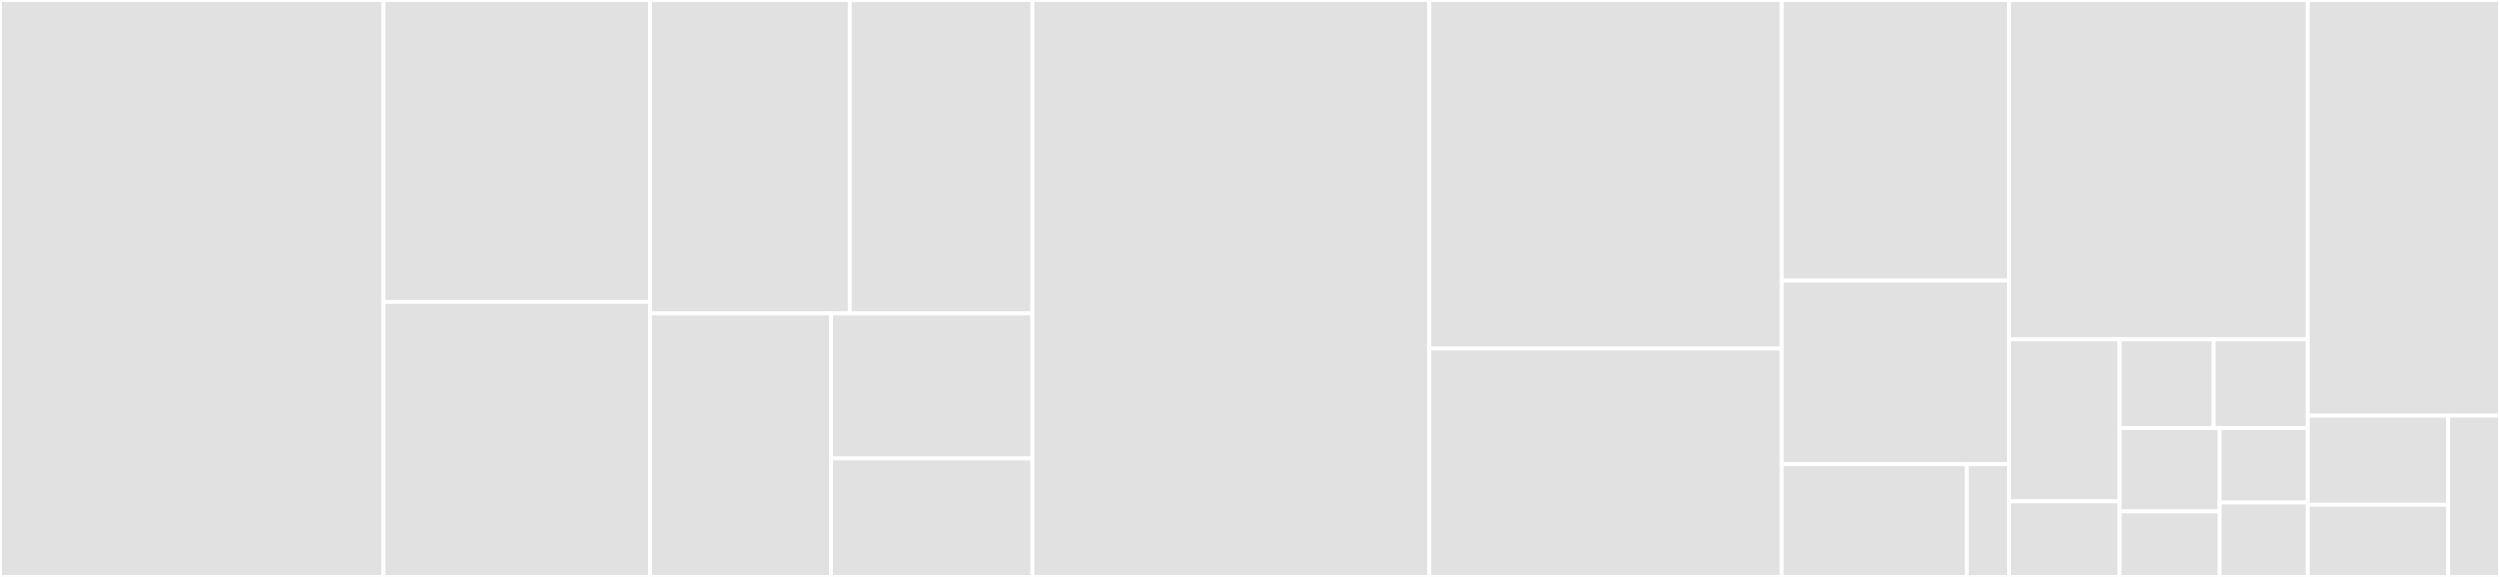 <svg baseProfile="full" width="650" height="150" viewBox="0 0 650 150" version="1.1"
xmlns="http://www.w3.org/2000/svg" xmlns:ev="http://www.w3.org/2001/xml-events"
xmlns:xlink="http://www.w3.org/1999/xlink">

<rect x="0" y="0" width="650" height="150" fill="#333333" stroke="none"/>

<style>rect.s{mask:url(#mask);}</style>
<defs>
  <pattern id="white" width="4" height="4" patternUnits="userSpaceOnUse" patternTransform="rotate(45)">
    <rect width="2" height="2" transform="translate(0,0)" fill="white"></rect>
  </pattern>
  <mask id="mask">
    <rect x="0" y="0" width="100%" height="100%" fill="url(#white)"></rect>
  </mask>
</defs>

<rect x="0" y="0" width="99.69" height="150.0" fill="#e1e1e1" stroke="white" stroke-width="1" class=" tooltipped" data-content="pkg/sif/create.go"><title>pkg/sif/create.go</title></rect>
<rect x="99.69" y="0" width="69.326" height="78.488" fill="#e1e1e1" stroke="white" stroke-width="1" class=" tooltipped" data-content="pkg/sif/descriptor_input.go"><title>pkg/sif/descriptor_input.go</title></rect>
<rect x="99.69" y="78.488" width="69.326" height="71.512" fill="#e1e1e1" stroke="white" stroke-width="1" class=" tooltipped" data-content="pkg/sif/descriptor.go"><title>pkg/sif/descriptor.go</title></rect>
<rect x="169.016" y="0" width="51.936" height="81.486" fill="#e1e1e1" stroke="white" stroke-width="1" class=" tooltipped" data-content="pkg/sif/select.go"><title>pkg/sif/select.go</title></rect>
<rect x="220.953" y="0" width="47.485" height="81.486" fill="#e1e1e1" stroke="white" stroke-width="1" class=" tooltipped" data-content="pkg/sif/load.go"><title>pkg/sif/load.go</title></rect>
<rect x="169.016" y="81.486" width="47.063" height="68.514" fill="#e1e1e1" stroke="white" stroke-width="1" class=" tooltipped" data-content="pkg/sif/sif.go"><title>pkg/sif/sif.go</title></rect>
<rect x="216.079" y="81.486" width="52.358" height="37.721" fill="#e1e1e1" stroke="white" stroke-width="1" class=" tooltipped" data-content="pkg/sif/buffer.go"><title>pkg/sif/buffer.go</title></rect>
<rect x="216.079" y="119.207" width="52.358" height="30.793" fill="#e1e1e1" stroke="white" stroke-width="1" class=" tooltipped" data-content="pkg/sif/arch.go"><title>pkg/sif/arch.go</title></rect>
<rect x="268.437" y="0" width="103.183" height="150.0" fill="#e1e1e1" stroke="white" stroke-width="1" class=" tooltipped" data-content="pkg/integrity/verify.go"><title>pkg/integrity/verify.go</title></rect>
<rect x="371.621" y="0" width="91.629" height="90.616" fill="#e1e1e1" stroke="white" stroke-width="1" class=" tooltipped" data-content="pkg/integrity/sign.go"><title>pkg/integrity/sign.go</title></rect>
<rect x="371.621" y="90.616" width="91.629" height="59.384" fill="#e1e1e1" stroke="white" stroke-width="1" class=" tooltipped" data-content="pkg/integrity/metadata.go"><title>pkg/integrity/metadata.go</title></rect>
<rect x="463.249" y="0" width="59.115" height="72.955" fill="#e1e1e1" stroke="white" stroke-width="1" class=" tooltipped" data-content="pkg/integrity/select.go"><title>pkg/integrity/select.go</title></rect>
<rect x="463.249" y="72.955" width="59.115" height="47.727" fill="#e1e1e1" stroke="white" stroke-width="1" class=" tooltipped" data-content="pkg/integrity/digest.go"><title>pkg/integrity/digest.go</title></rect>
<rect x="463.249" y="120.682" width="48.117" height="29.318" fill="#e1e1e1" stroke="white" stroke-width="1" class=" tooltipped" data-content="pkg/integrity/clearsign.go"><title>pkg/integrity/clearsign.go</title></rect>
<rect x="511.366" y="120.682" width="10.998" height="29.318" fill="#e1e1e1" stroke="white" stroke-width="1" class=" tooltipped" data-content="pkg/integrity/result.go"><title>pkg/integrity/result.go</title></rect>
<rect x="522.365" y="0" width="77.656" height="88.235" fill="#e1e1e1" stroke="white" stroke-width="1" class=" tooltipped" data-content="pkg/siftool/add.go"><title>pkg/siftool/add.go</title></rect>
<rect x="522.365" y="88.235" width="28.713" height="42.112" fill="#e1e1e1" stroke="white" stroke-width="1" class=" tooltipped" data-content="pkg/siftool/siftool.go"><title>pkg/siftool/siftool.go</title></rect>
<rect x="522.365" y="130.348" width="28.713" height="19.652" fill="#e1e1e1" stroke="white" stroke-width="1" class=" tooltipped" data-content="pkg/siftool/del.go"><title>pkg/siftool/del.go</title></rect>
<rect x="551.078" y="88.235" width="24.471" height="23.059" fill="#e1e1e1" stroke="white" stroke-width="1" class=" tooltipped" data-content="pkg/siftool/dump.go"><title>pkg/siftool/dump.go</title></rect>
<rect x="575.549" y="88.235" width="24.471" height="23.059" fill="#e1e1e1" stroke="white" stroke-width="1" class=" tooltipped" data-content="pkg/siftool/info.go"><title>pkg/siftool/info.go</title></rect>
<rect x="551.078" y="111.294" width="26.033" height="21.675" fill="#e1e1e1" stroke="white" stroke-width="1" class=" tooltipped" data-content="pkg/siftool/setprim.go"><title>pkg/siftool/setprim.go</title></rect>
<rect x="551.078" y="132.969" width="26.033" height="17.031" fill="#e1e1e1" stroke="white" stroke-width="1" class=" tooltipped" data-content="pkg/siftool/new.go"><title>pkg/siftool/new.go</title></rect>
<rect x="577.111" y="111.294" width="22.909" height="19.353" fill="#e1e1e1" stroke="white" stroke-width="1" class=" tooltipped" data-content="pkg/siftool/list.go"><title>pkg/siftool/list.go</title></rect>
<rect x="577.111" y="130.647" width="22.909" height="19.353" fill="#e1e1e1" stroke="white" stroke-width="1" class=" tooltipped" data-content="pkg/siftool/header.go"><title>pkg/siftool/header.go</title></rect>
<rect x="600.021" y="0" width="49.979" height="108.065" fill="#e1e1e1" stroke="white" stroke-width="1" class=" tooltipped" data-content="internal/app/siftool/info.go"><title>internal/app/siftool/info.go</title></rect>
<rect x="600.021" y="108.065" width="36.523" height="23.175" fill="#e1e1e1" stroke="white" stroke-width="1" class=" tooltipped" data-content="internal/app/siftool/modif.go"><title>internal/app/siftool/modif.go</title></rect>
<rect x="600.021" y="131.239" width="36.523" height="18.761" fill="#e1e1e1" stroke="white" stroke-width="1" class=" tooltipped" data-content="internal/app/siftool/app.go"><title>internal/app/siftool/app.go</title></rect>
<rect x="636.544" y="108.065" width="13.456" height="41.935" fill="#e1e1e1" stroke="white" stroke-width="1" class=" tooltipped" data-content="internal/app/siftool/file.go"><title>internal/app/siftool/file.go</title></rect>
</svg>